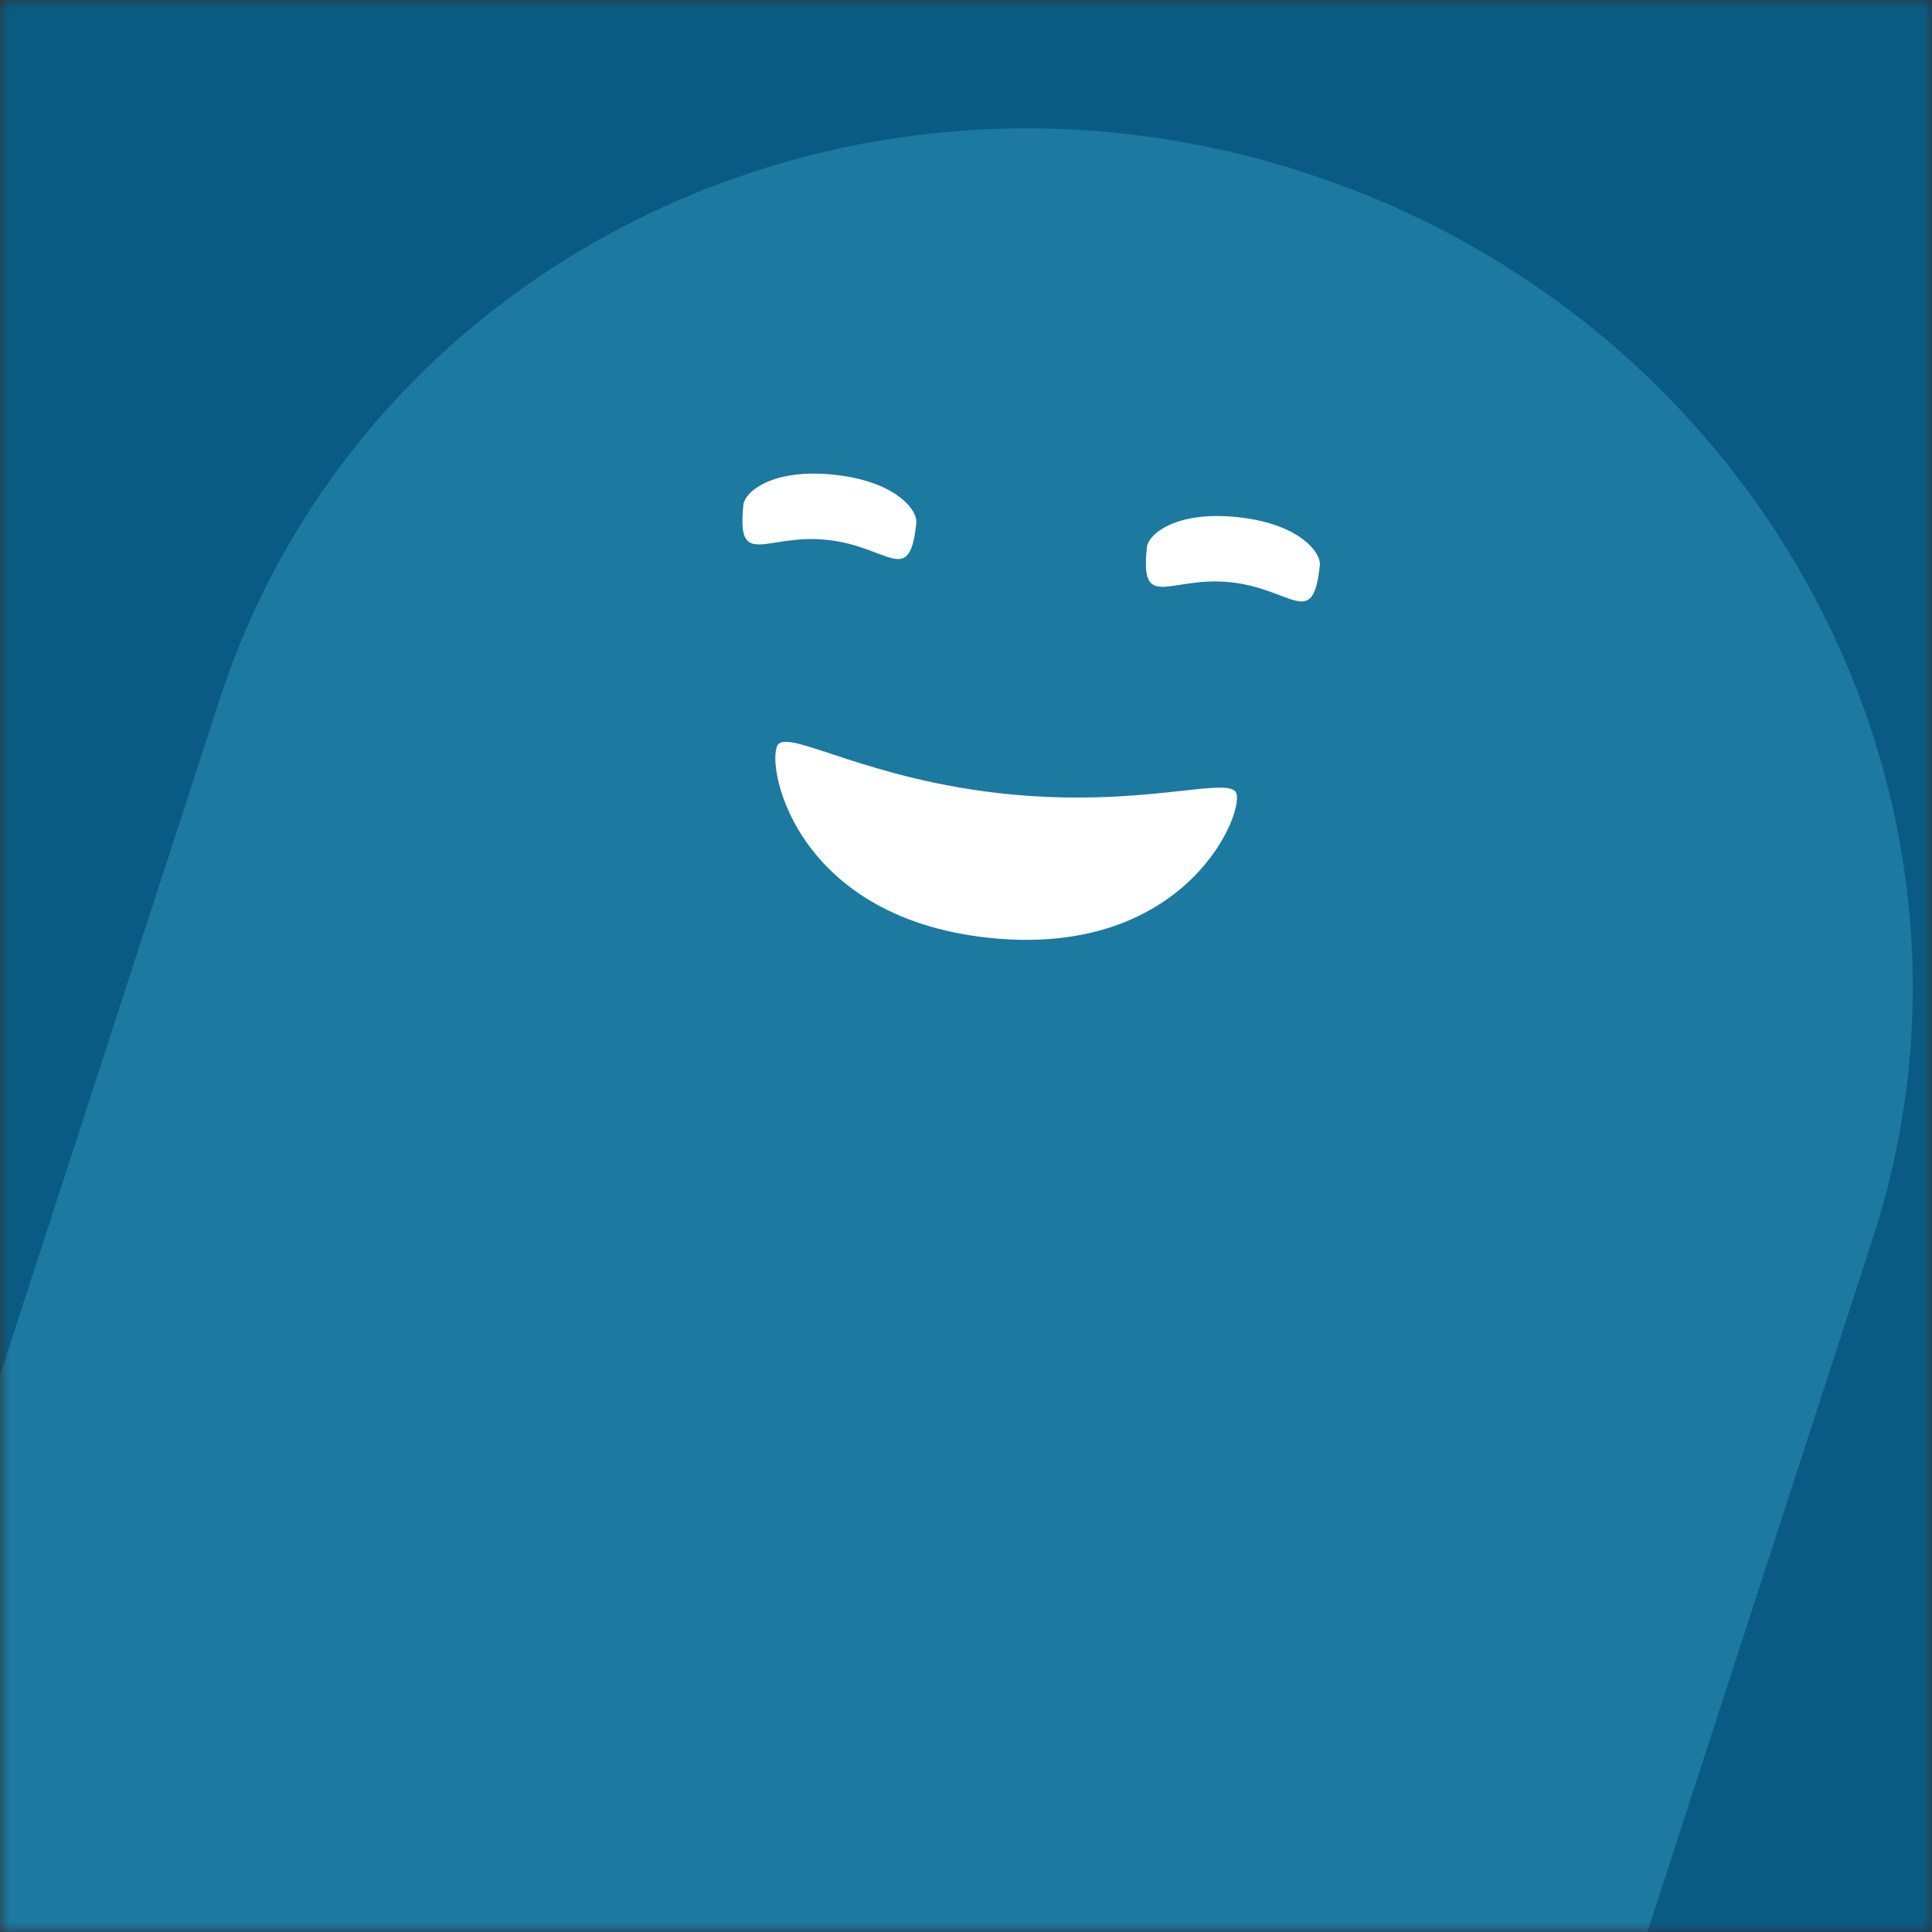 <svg xmlns="http://www.w3.org/2000/svg" viewBox="0 0 100 100" fill="none" shape-rendering="auto"><rect x="0" y="0" width="100" height="100" fill="#333333" stroke="none"/><mask id="viewboxMask"><rect width="100" height="100" rx="0" ry="0" x="0" y="0" fill="#fff" /></mask><g mask="url(#viewboxMask)"><rect fill="#0a5b83" width="100" height="100" x="0" y="0" /><g transform="translate(-1, -4) rotate(18 50 70)"><path d="M95 53.33C95 29.4 74.85 10 50 10S5 29.4 5 53.33V140h90V53.33Z" fill="#1c799f"/><g transform="translate(29 33)"><g transform="translate(-6, -14) rotate(-12 21 21)"><g transform="translate(0 5)"><path d="M10.5 6C7.29 6 6 7.36 6 8.04c0 3.4 1.29 1.35 4.5 1.35S15 11.43 15 8.04C15 7.36 13.71 6 10.5 6ZM31.5 6C28.29 6 27 7.36 27 8.04c0 3.4 1.29 1.35 4.5 1.35S36 11.43 36 8.04C36 7.36 34.71 6 31.5 6Z" fill="#ffffff"/></g><g transform="translate(6 23)"><path d="M15 11C4.52 11 2.42 2.82 3.12 2.14 3.82 1.46 8.02 3.5 15 3.5c6.99 0 11.18-2.04 11.88-1.36.7.68-1.4 8.86-11.88 8.86Z" fill="#ffffff"/></g></g></g></g></g></svg>